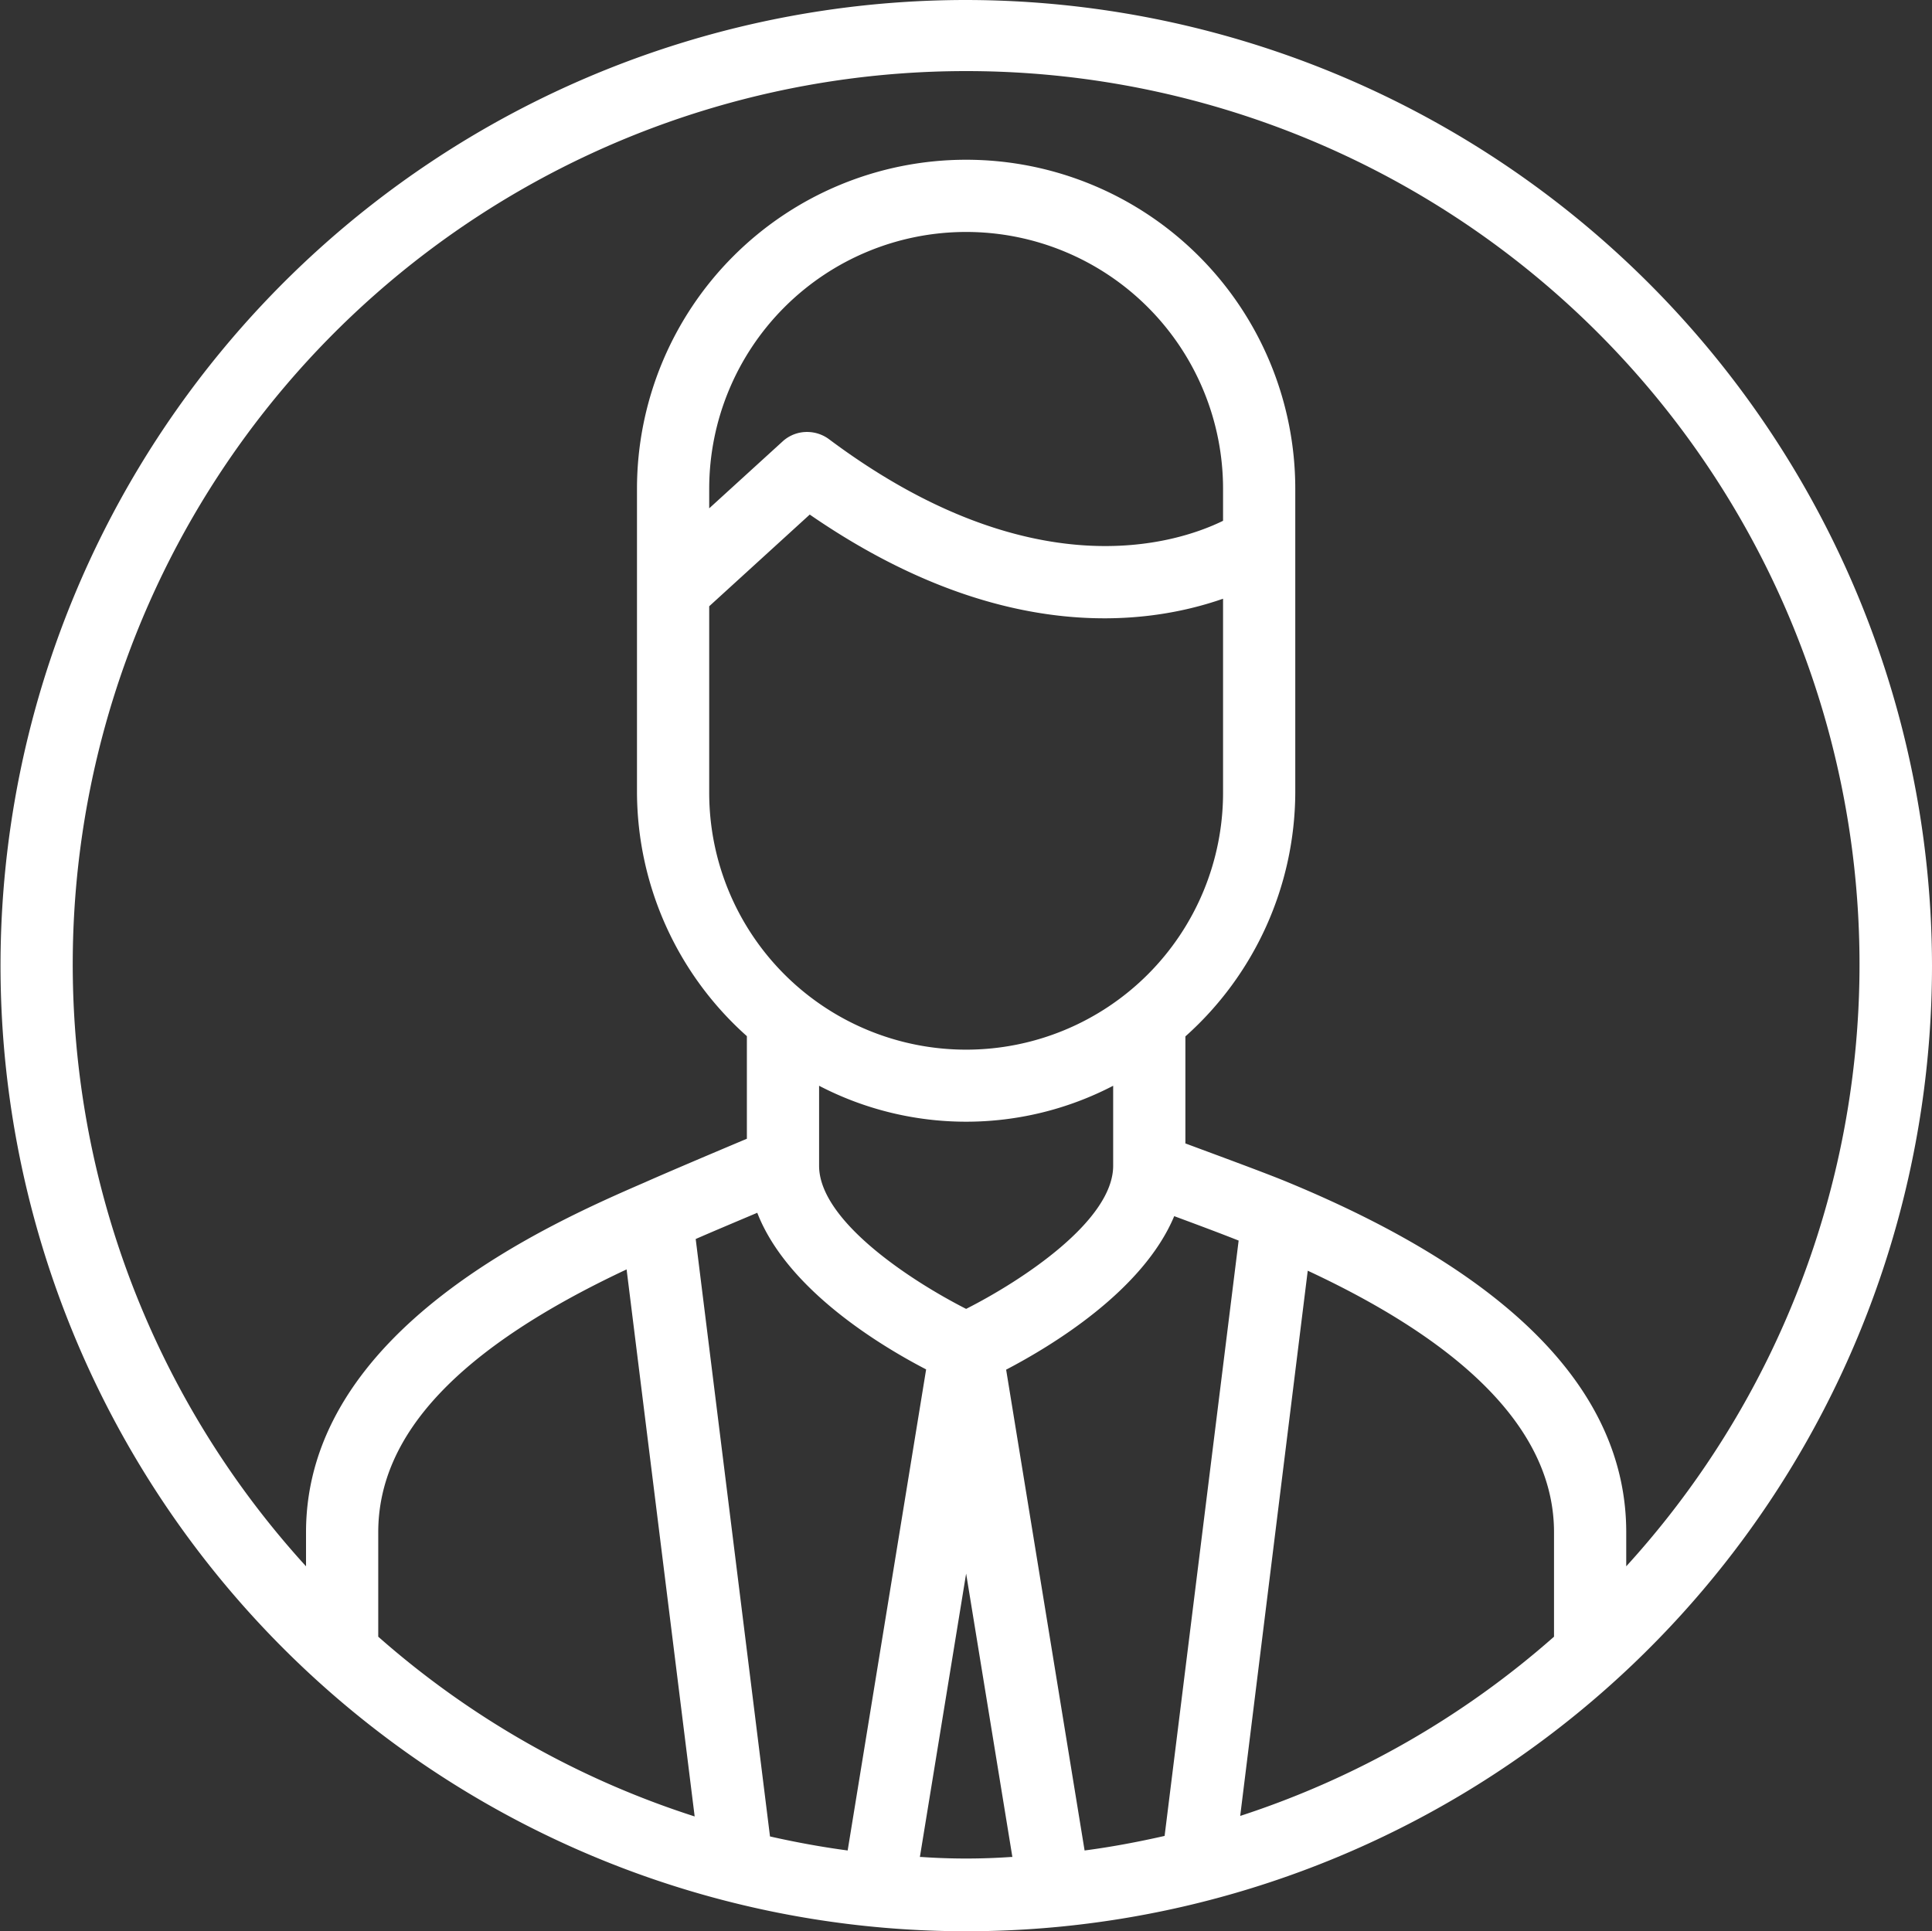 <svg xmlns="http://www.w3.org/2000/svg" width="74.37" height="74.35" viewBox="0 0 74.37 74.35">
  <rect x="0" y="0" width="74.37" height="74.35" fill="#333333" stroke="none"/>
  <defs>
    <style>
      .cls-1 {
        fill: #fff;
        fill-rule: evenodd;
      }
    </style>
  </defs>
  <path id="male.svg" class="cls-1" d="M1607.94,4769.81a37.175,37.175,0,1,0,37.18,37.18A37.224,37.224,0,0,0,1607.94,4769.81Zm13.15,48.92c6.29,2.93,9.48,6.31,9.48,10.07v4.02a34.283,34.283,0,0,1-12.08,6.9Zm-0.8-3.42c-0.82-.34-2.7-1.03-3.91-1.48v-4.12a12.647,12.647,0,0,0,4.23-9.38v-11.7a12.67,12.67,0,1,0-25.34,0v11.7a12.625,12.625,0,0,0,4.23,9.37v3.95c-1,.42-3.1,1.31-3.93,1.68-3.57,1.55-13.04,5.67-13.04,13.47v1.31a34.39,34.39,0,1,1,50.82,0v-1.31C1633.35,4823.42,1628.96,4818.89,1620.29,4815.31Zm-17.64-28.6a1.418,1.418,0,0,0-.83-0.27,1.384,1.384,0,0,0-.94.36l-2.83,2.58v-0.75a9.89,9.89,0,1,1,19.78,0v1.23C1616.01,4790.75,1610.44,4792.54,1602.65,4786.71Zm-4.6,6.44,3.87-3.53c7.22,4.98,12.87,4.3,15.91,3.24v7.47a9.89,9.89,0,1,1-19.78,0v-7.18Zm1.85,23.35c1.14,2.94,4.71,5.1,6.5,6.03l-3.02,18.52c-0.98-.13-1.97-0.31-2.99-0.54l-2.86-23C1598.26,4817.19,1599.17,4816.81,1599.9,4816.5Zm2.38-1.81v-3.08a12.268,12.268,0,0,0,11.32,0v3.08c0,2.1-3.47,4.4-5.66,5.51C1605.76,4819.09,1602.28,4816.79,1602.28,4814.69Zm-16.97,14.11c0-3.79,3.13-7.1,9.56-10.12l2.62,21.06a34.185,34.185,0,0,1-12.18-6.92v-4.02Zm22.63,1.59,1.78,10.91h-0.05a24.971,24.971,0,0,1-3.46,0h-0.05Zm8.01-13.76c0.81,0.3,1.75.65,2.48,0.94l-2.85,22.92c-1.06.24-2.08,0.43-3.08,0.56l-3.02-18.51C1611.24,4821.62,1614.75,4819.5,1615.95,4816.63Z" transform="translate(-1570.75 -4769.81)"/>
</svg>
